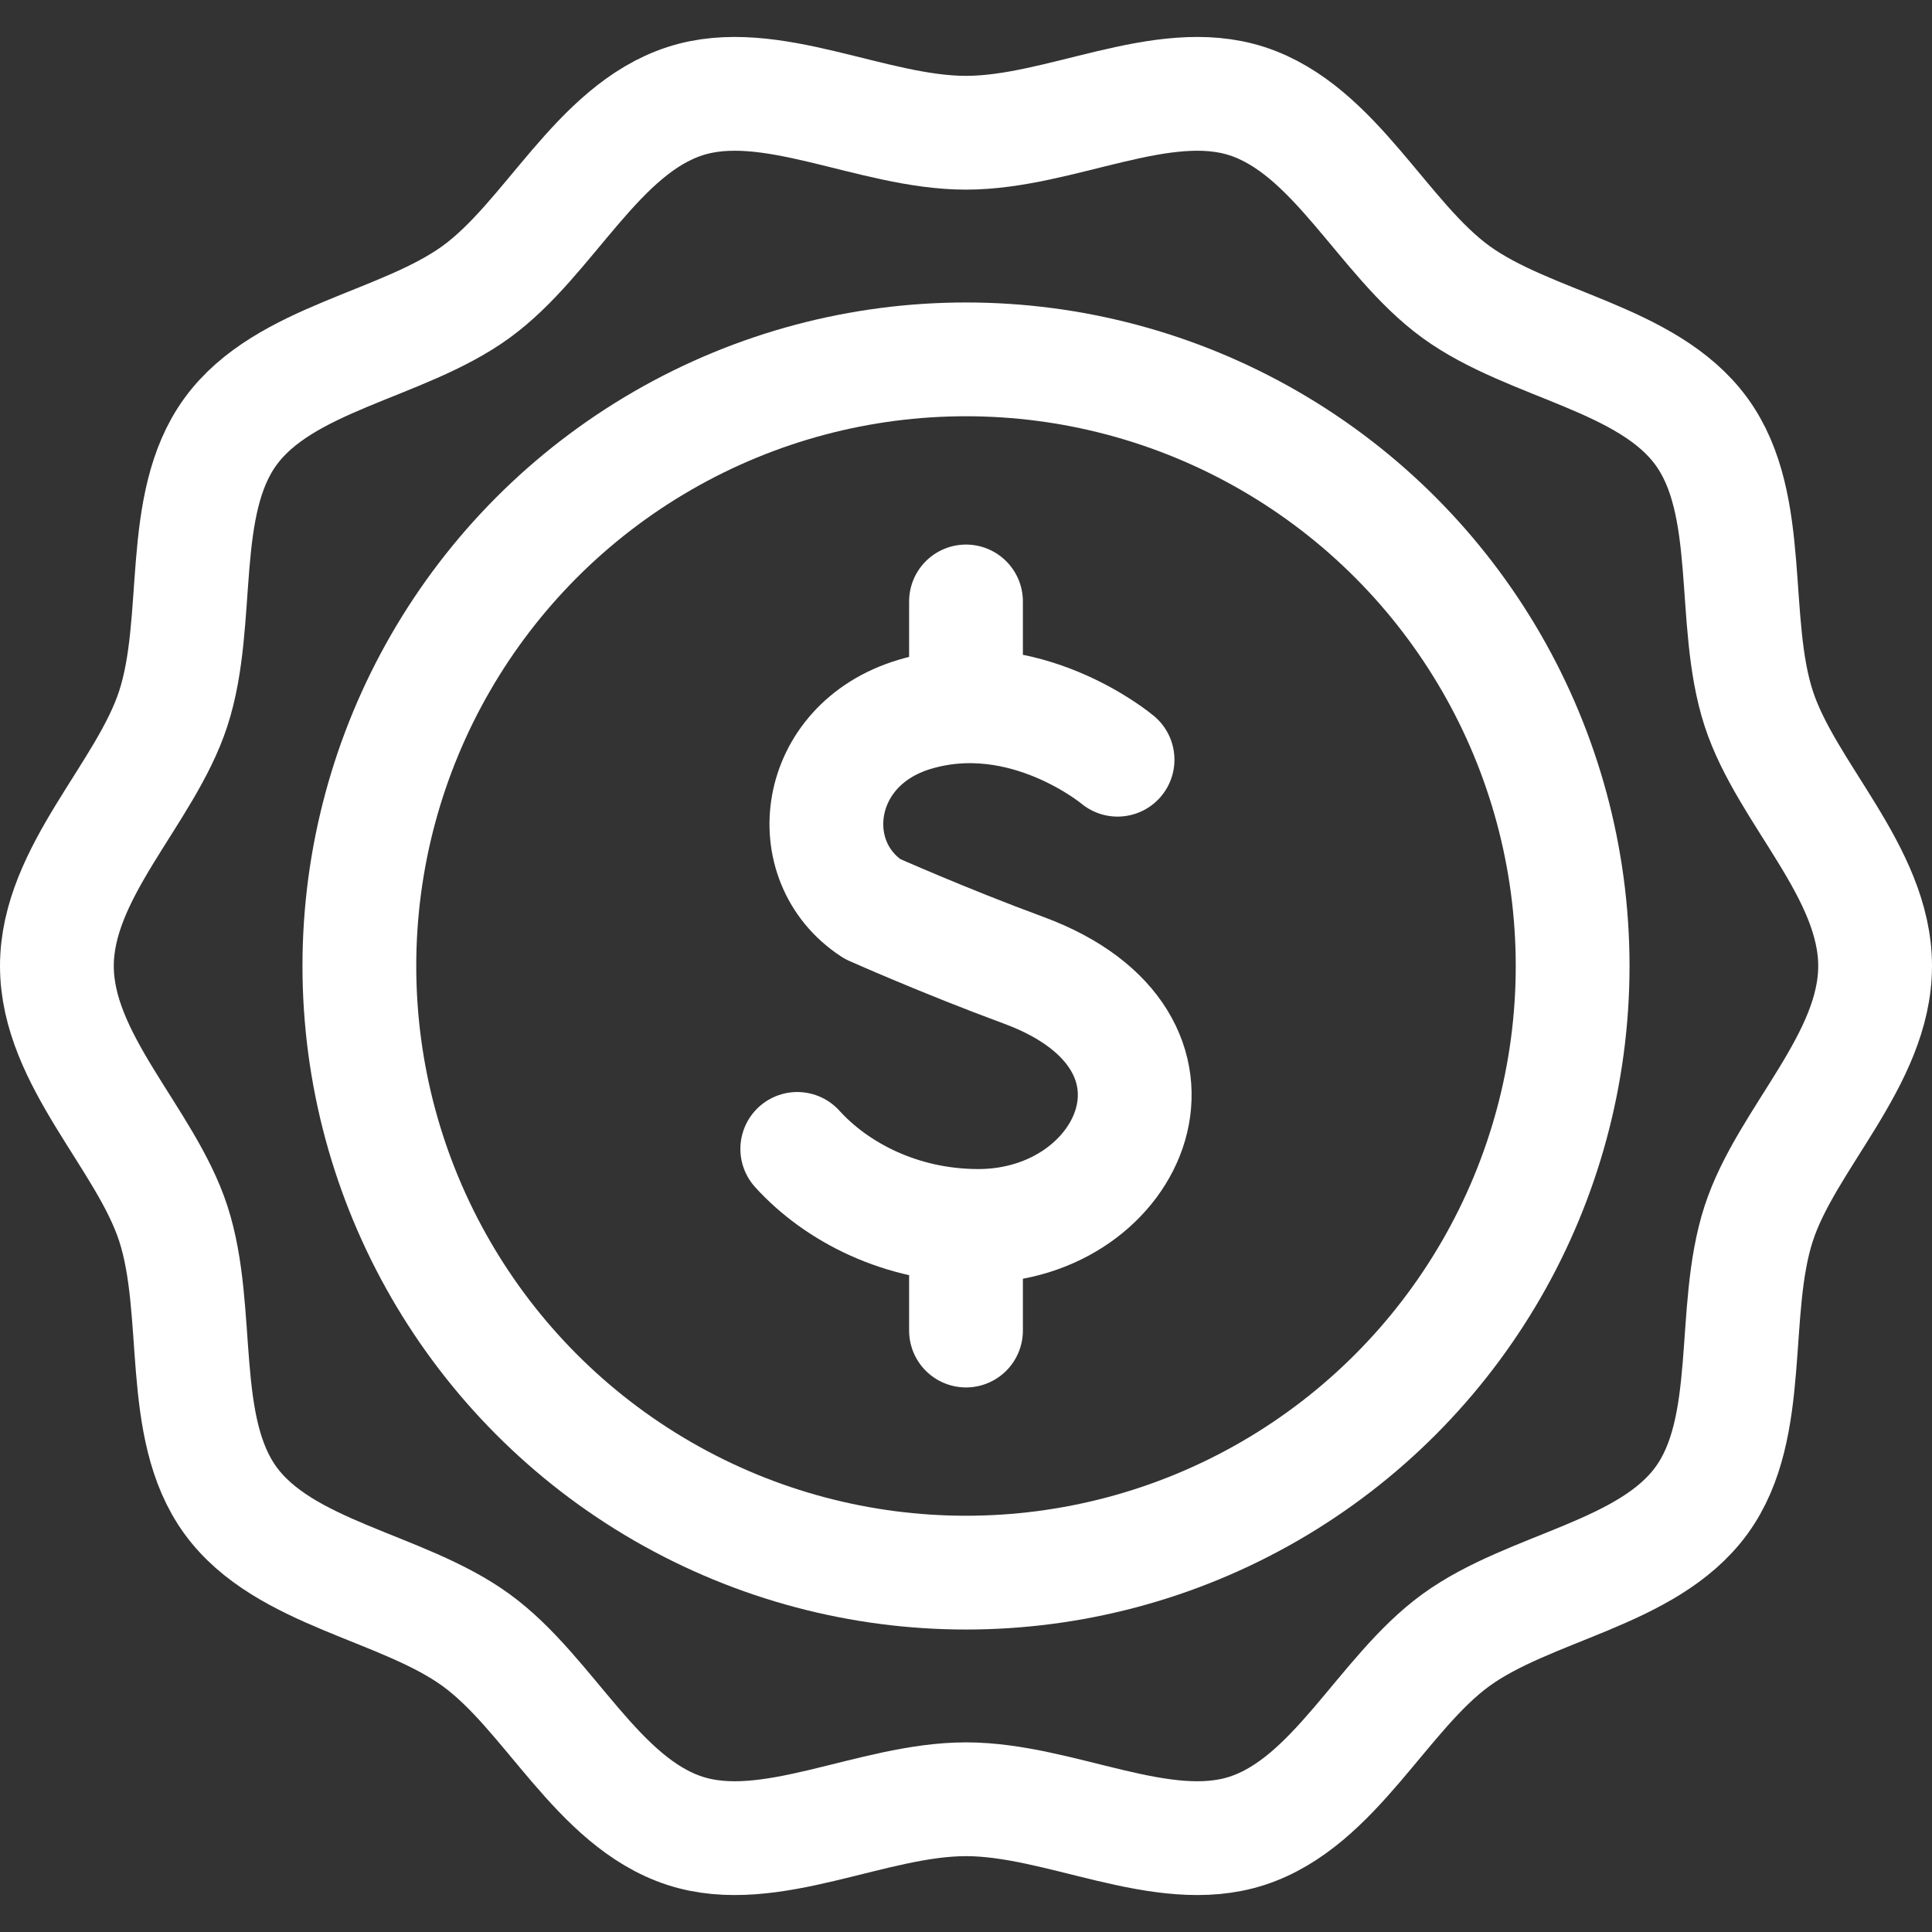 <svg xmlns="http://www.w3.org/2000/svg" version="1.1" xmlns:xlink="http://www.w3.org/1999/xlink" width="512" height="512" x="0" y="0" viewBox="0 0 509.388 509.388" style="enable-background:new 0 0 512 512" xml:space="preserve"><rect x="0" y="0" width="509.388" height="509.388" fill="#333333" stroke="none"/><g><path d="M494.388 254.694c0 24.778-23.435 45.552-30.694 67.91-7.524 23.173-1.035 53.703-15.072 72.991-14.178 19.481-45.314 22.678-64.795 36.855-19.288 14.037-31.873 42.742-55.046 50.266-22.358 7.26-49.309-8.328-74.087-8.328-24.778 0-51.729 15.588-74.087 8.328-23.173-7.524-35.758-36.228-55.046-50.266-19.481-14.178-50.617-17.374-64.795-36.855-14.037-19.288-7.548-49.818-15.072-72.991C38.435 300.246 15 279.472 15 254.694s23.435-45.552 30.694-67.91c7.524-23.173 1.035-53.703 15.072-72.991 14.178-19.481 45.314-22.677 64.795-36.855 19.288-14.037 31.873-42.741 55.046-50.266C202.965 19.412 229.915 35 254.694 35c24.778 0 51.729-15.588 74.087-8.328 23.173 7.524 35.758 36.228 55.046 50.266 19.481 14.178 50.617 17.374 64.795 36.855 14.037 19.288 7.548 49.818 15.072 72.991 7.259 22.358 30.694 43.131 30.694 67.91z" style="stroke-width:30;stroke-linecap:round;stroke-linejoin:round;stroke-miterlimit:10;" fill="none" stroke="#ffffff" stroke-width="30" stroke-linecap="round" stroke-linejoin="round" stroke-miterlimit="10" data-original="#000000" opacity="1"></path><circle cx="254.694" cy="254.694" r="159.945" style="stroke-width:30;stroke-linecap:round;stroke-linejoin:round;stroke-miterlimit:10;" fill="none" stroke="#ffffff" stroke-width="30" stroke-linecap="round" stroke-linejoin="round" stroke-miterlimit="10" data-original="#000000" opacity="1"></circle><path d="M294.653 200.303s-24.585-20.666-53.577-11.933c-26.62 8.019-30.344 38.715-11.085 51.271 0 0 18.898 8.431 39.859 16.163 50.457 18.611 28.722 67.426-11.897 67.426-20.341 0-37.413-8.908-47.745-20.31M254.694 323.151v27.657M254.694 158.58v27.656" style="stroke-width:30;stroke-linecap:round;stroke-linejoin:round;stroke-miterlimit:10;" fill="none" stroke="#ffffff" stroke-width="30" stroke-linecap="round" stroke-linejoin="round" stroke-miterlimit="10" data-original="#000000" opacity="1"></path></g></svg>